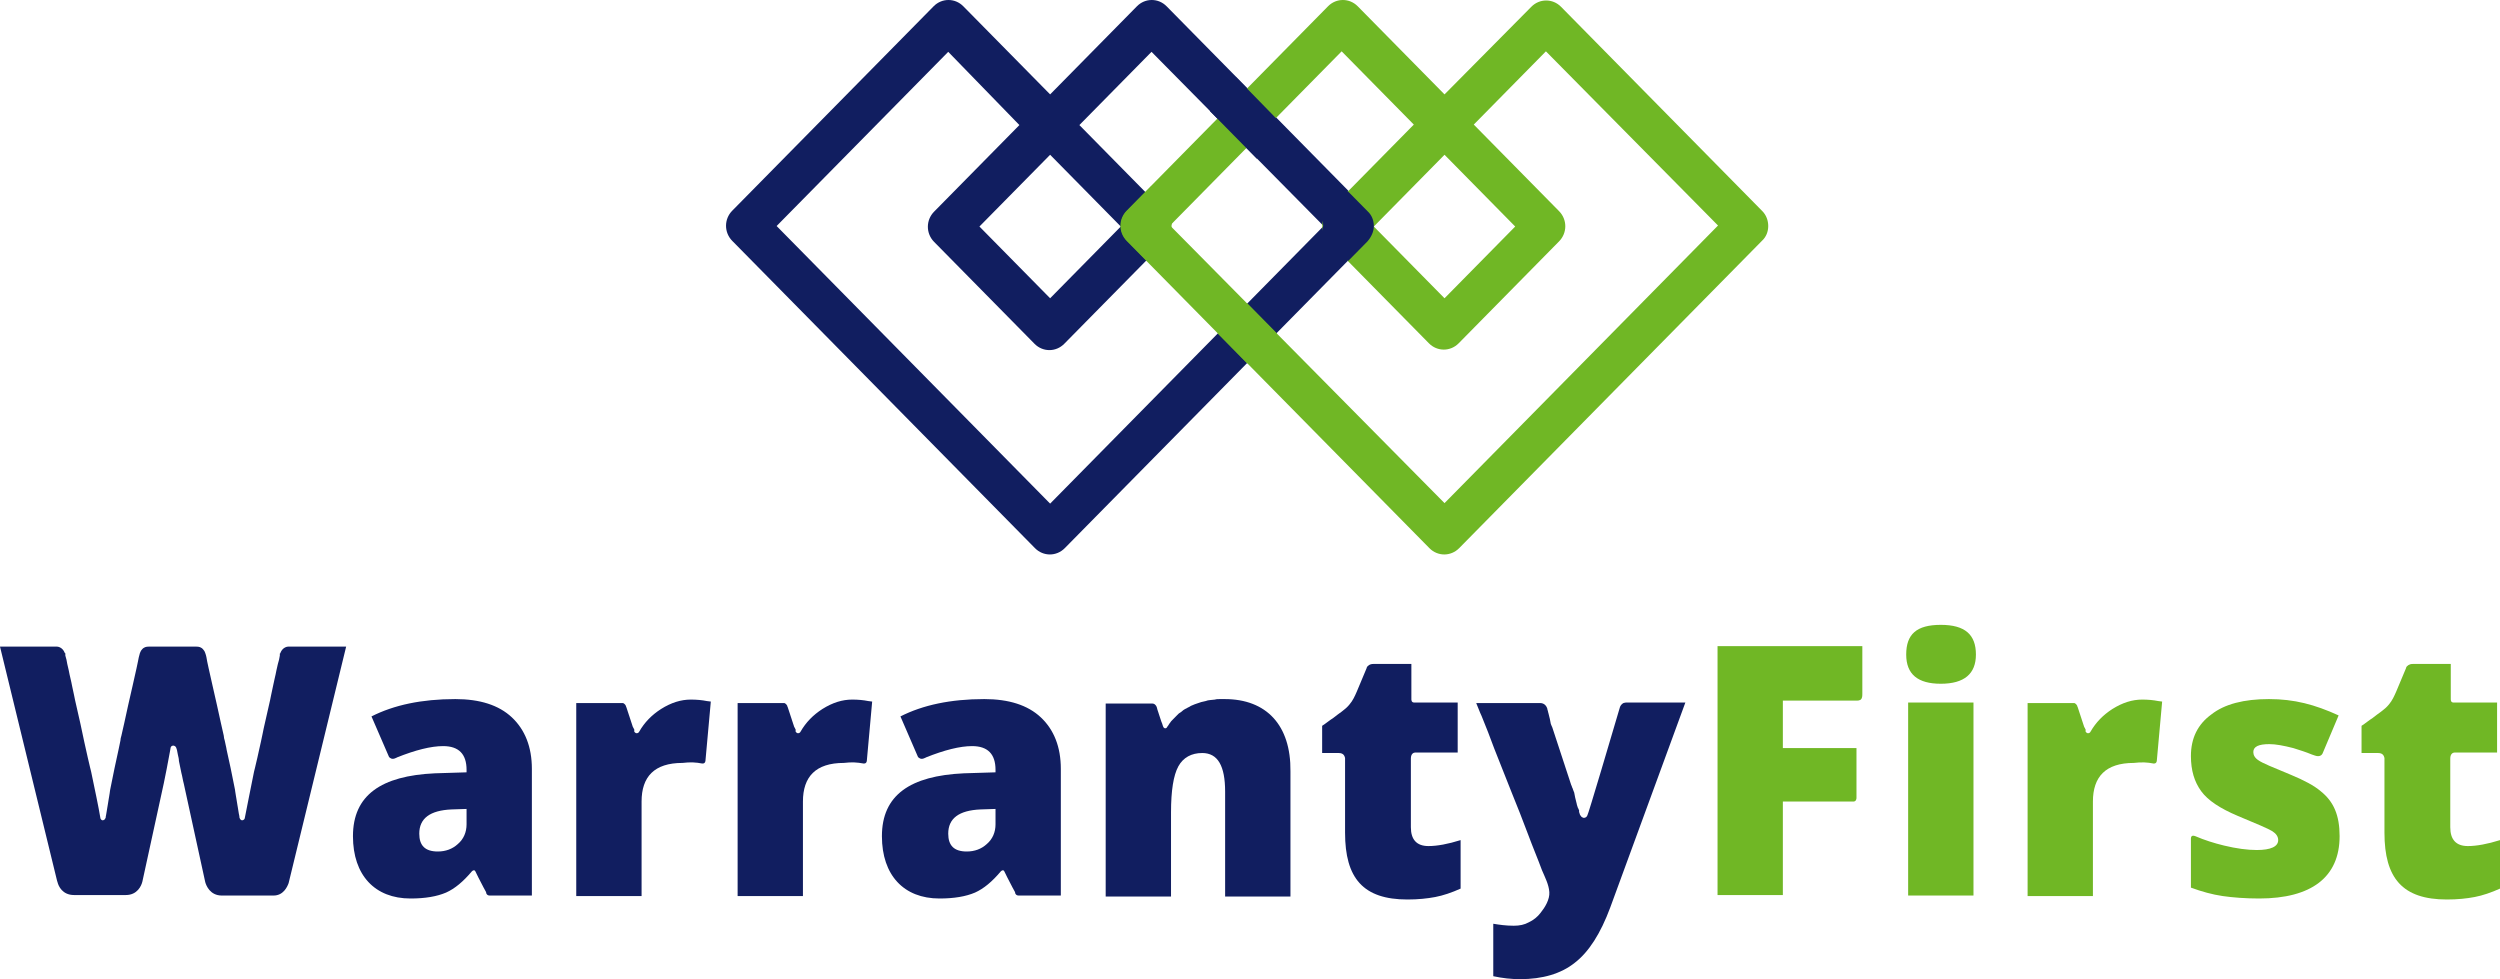 <svg width="120" height="47" viewBox="0 0 120 47" fill="none" xmlns="http://www.w3.org/2000/svg">
<path d="M118.456 40.611C117.894 40.611 117.613 40.302 117.613 39.708V36.407C117.613 36.169 117.754 36.121 117.824 36.121H119.86V33.723H117.777C117.637 33.723 117.637 33.604 117.637 33.556V31.87C117.637 31.87 116.186 31.87 115.811 31.87C115.624 31.87 115.554 31.965 115.507 32.012C115.507 32.036 115.484 32.06 115.484 32.084C115.32 32.464 115.179 32.82 115.016 33.2C114.922 33.414 114.828 33.627 114.665 33.818C114.454 34.079 114.15 34.245 113.892 34.459C113.705 34.578 113.541 34.72 113.354 34.839V36.145H114.15C114.384 36.145 114.431 36.288 114.454 36.383V39.969C114.454 42.155 115.32 43.176 117.449 43.176C117.964 43.176 118.409 43.129 118.783 43.057C119.158 42.986 119.579 42.843 120 42.653V40.326C119.392 40.516 118.877 40.611 118.456 40.611Z" fill="#70B725"/>
<path d="M103.339 36.644C103.339 36.644 103.502 36.692 103.526 36.525L103.783 33.675L103.596 33.651C103.362 33.604 103.105 33.58 102.824 33.58C102.356 33.58 101.888 33.723 101.396 34.031C100.952 34.316 100.601 34.673 100.343 35.124C100.32 35.172 100.273 35.195 100.226 35.195C100.179 35.195 100.156 35.172 100.133 35.148C100.109 35.124 100.109 35.124 100.109 35.1V35.077V35.053V35.029C100.109 35.005 100.109 35.005 100.086 34.981C100.086 34.958 100.086 34.958 100.062 34.934C100.062 34.91 100.039 34.886 100.039 34.886C100.039 34.863 100.016 34.839 100.016 34.815C100.016 34.791 99.992 34.768 99.992 34.744C99.992 34.72 99.969 34.696 99.969 34.673C99.969 34.649 99.945 34.625 99.945 34.601C99.945 34.578 99.922 34.554 99.922 34.53C99.922 34.506 99.899 34.483 99.899 34.459C99.899 34.435 99.875 34.411 99.875 34.388C99.875 34.364 99.852 34.34 99.852 34.316C99.852 34.293 99.828 34.269 99.828 34.245C99.828 34.221 99.805 34.198 99.805 34.174C99.805 34.15 99.782 34.126 99.782 34.103C99.782 34.079 99.758 34.055 99.758 34.031C99.758 34.008 99.735 33.984 99.735 33.96C99.735 33.936 99.711 33.913 99.711 33.913V33.889C99.665 33.794 99.618 33.77 99.571 33.746H97.325V43.01H100.46V38.473C100.46 37.285 101.069 36.62 102.426 36.62C102.8 36.573 103.105 36.597 103.339 36.644Z" fill="#70B725"/>
<path d="M91.498 31.419C91.498 30.445 91.989 29.993 93.159 29.993C94.329 29.993 94.844 30.468 94.844 31.419C94.844 32.345 94.282 32.82 93.159 32.82C92.059 32.82 91.498 32.369 91.498 31.419ZM94.727 42.986H91.591V33.722H94.727V42.986Z" fill="#70B725"/>
<path d="M89.111 38.307V35.908H85.577V33.628C85.624 33.628 85.694 33.628 85.741 33.628C85.882 33.628 86.045 33.628 86.186 33.628C86.396 33.628 86.607 33.628 86.794 33.628C87.028 33.628 87.262 33.628 87.496 33.628C87.73 33.628 87.941 33.628 88.175 33.628C88.362 33.628 88.549 33.628 88.76 33.628C88.9 33.628 89.041 33.628 89.158 33.628C89.228 33.628 89.275 33.604 89.321 33.58C89.392 33.509 89.392 33.39 89.392 33.295C89.392 33.224 89.392 33.176 89.392 33.105C89.392 32.915 89.392 32.725 89.392 32.535C89.392 32.321 89.392 32.108 89.392 31.87C89.392 31.68 89.392 31.49 89.392 31.3C89.392 31.205 89.392 31.11 89.392 31.015H82.442V42.962H85.577V38.473H88.924C89.087 38.497 89.111 38.354 89.111 38.307Z" fill="#70B725"/>
<path d="M111.388 37.974C111.084 37.713 110.593 37.452 109.961 37.19C109.095 36.834 108.58 36.62 108.417 36.501C108.229 36.383 108.159 36.24 108.159 36.098C108.159 35.836 108.417 35.718 108.931 35.718C109.236 35.718 109.61 35.789 110.078 35.908C110.382 36.003 110.686 36.098 110.967 36.216C111.014 36.24 111.061 36.24 111.108 36.264C111.365 36.359 111.459 36.216 111.482 36.169L112.254 34.34C111.108 33.817 110.125 33.556 108.908 33.556C107.715 33.556 106.778 33.794 106.147 34.292C105.491 34.767 105.164 35.433 105.164 36.288C105.164 36.977 105.328 37.523 105.655 37.974C105.983 38.425 106.568 38.805 107.41 39.162C108.323 39.542 108.885 39.779 109.072 39.898C109.259 40.017 109.353 40.159 109.353 40.326C109.353 40.634 109.002 40.801 108.323 40.801C107.878 40.801 107.34 40.729 106.755 40.587C106.264 40.468 105.819 40.326 105.374 40.136C105.187 40.064 105.164 40.183 105.164 40.254V42.606C105.679 42.796 106.193 42.938 106.685 43.01C107.176 43.081 107.785 43.128 108.44 43.128C110.944 43.128 112.301 42.107 112.301 40.136C112.301 39.138 112.02 38.473 111.388 37.974Z" fill="#70B725"/>
<path d="M41.42 36.644C41.42 36.644 41.584 36.691 41.607 36.525L41.864 33.675L41.677 33.651C41.443 33.604 41.186 33.58 40.905 33.58C40.437 33.58 39.969 33.722 39.477 34.031C39.033 34.316 38.682 34.672 38.424 35.124C38.401 35.171 38.354 35.195 38.307 35.195C38.261 35.195 38.237 35.171 38.214 35.148C38.19 35.124 38.19 35.124 38.19 35.1V35.076V35.053V35.029C38.19 35.005 38.19 35.005 38.167 34.981C38.167 34.958 38.167 34.958 38.144 34.934C38.144 34.91 38.12 34.886 38.12 34.886C38.12 34.862 38.097 34.839 38.097 34.815C38.097 34.791 38.073 34.767 38.073 34.744C38.073 34.72 38.05 34.696 38.05 34.672C38.05 34.649 38.026 34.625 38.026 34.601C38.026 34.577 38.003 34.554 38.003 34.53C38.003 34.506 37.98 34.482 37.98 34.459C37.98 34.435 37.956 34.411 37.956 34.387C37.956 34.364 37.933 34.34 37.933 34.316C37.933 34.292 37.91 34.269 37.91 34.245C37.91 34.221 37.886 34.197 37.886 34.174C37.886 34.15 37.863 34.126 37.863 34.102C37.863 34.079 37.839 34.055 37.839 34.031C37.839 34.007 37.816 33.984 37.816 33.96C37.816 33.936 37.792 33.912 37.792 33.912V33.889C37.746 33.794 37.699 33.77 37.652 33.746H35.406V43.01H38.541V38.473C38.541 37.285 39.15 36.62 40.507 36.62C40.882 36.573 41.162 36.596 41.42 36.644Z" fill="#111E60"/>
<path d="M48.885 42.986C49.002 42.986 50.523 42.986 50.92 42.986V36.905C50.92 35.86 50.593 35.029 49.961 34.435C49.329 33.841 48.416 33.556 47.246 33.556C45.632 33.556 44.298 33.841 43.221 34.388L44.064 36.335C44.111 36.383 44.204 36.478 44.392 36.383C44.415 36.383 44.438 36.359 44.438 36.359C45.328 36.003 46.076 35.813 46.661 35.813C47.41 35.813 47.785 36.193 47.785 36.953V37.072L46.264 37.119C43.69 37.238 42.332 38.164 42.332 40.136C42.332 42.012 43.385 43.128 45.094 43.128C45.796 43.128 46.357 43.033 46.802 42.843C47.223 42.653 47.621 42.321 48.042 41.822C48.066 41.798 48.159 41.727 48.206 41.822C48.253 41.917 48.3 42.012 48.346 42.107C48.44 42.273 48.51 42.44 48.604 42.606C48.651 42.677 48.674 42.748 48.721 42.82C48.721 42.915 48.791 42.986 48.885 42.986ZM47.785 39.566C47.785 39.946 47.644 40.278 47.364 40.516C47.106 40.753 46.778 40.872 46.404 40.872C45.796 40.872 45.515 40.587 45.515 40.017C45.515 39.281 46.03 38.9 47.059 38.853L47.785 38.829V39.566V39.566Z" fill="#111E60"/>
<path d="M23.494 42.986C23.611 42.986 25.133 42.986 25.53 42.986V36.905C25.53 35.86 25.203 35.029 24.571 34.435C23.939 33.841 23.026 33.556 21.857 33.556C20.242 33.556 18.908 33.841 17.831 34.388L18.674 36.335C18.721 36.383 18.814 36.478 19.002 36.383C19.025 36.383 19.048 36.359 19.048 36.359C19.938 36.003 20.686 35.813 21.271 35.813C22.02 35.813 22.395 36.193 22.395 36.953V37.072L20.874 37.119C18.299 37.238 16.942 38.164 16.942 40.136C16.942 42.012 17.995 43.128 19.704 43.128C20.406 43.128 20.967 43.033 21.412 42.843C21.833 42.653 22.231 42.321 22.652 41.822C22.675 41.798 22.769 41.727 22.816 41.822C22.863 41.917 22.91 42.012 22.956 42.107C23.05 42.273 23.12 42.44 23.214 42.606C23.261 42.677 23.284 42.748 23.331 42.82C23.331 42.915 23.401 42.986 23.494 42.986ZM22.395 39.566C22.395 39.946 22.254 40.278 21.974 40.516C21.716 40.753 21.388 40.872 21.014 40.872C20.406 40.872 20.125 40.587 20.125 40.017C20.125 39.281 20.64 38.9 21.669 38.853L22.395 38.829V39.566Z" fill="#111E60"/>
<path d="M33.674 36.644C33.674 36.644 33.838 36.691 33.861 36.525L34.119 33.675L33.931 33.651C33.697 33.604 33.44 33.58 33.159 33.58C32.691 33.58 32.223 33.722 31.732 34.031C31.287 34.316 30.936 34.672 30.679 35.124C30.655 35.171 30.608 35.195 30.562 35.195C30.515 35.195 30.491 35.171 30.468 35.148C30.445 35.124 30.445 35.124 30.445 35.1V35.076V35.053V35.029C30.445 35.005 30.445 35.005 30.421 34.981C30.421 34.958 30.421 34.958 30.398 34.934C30.398 34.91 30.374 34.886 30.374 34.886C30.374 34.862 30.351 34.839 30.351 34.815C30.351 34.791 30.328 34.767 30.328 34.744C30.328 34.72 30.304 34.696 30.304 34.672C30.304 34.649 30.281 34.625 30.281 34.601C30.281 34.577 30.257 34.554 30.257 34.53C30.257 34.506 30.234 34.482 30.234 34.459C30.234 34.435 30.211 34.411 30.211 34.387C30.211 34.364 30.187 34.34 30.187 34.316C30.187 34.292 30.164 34.269 30.164 34.245C30.164 34.221 30.14 34.197 30.14 34.174C30.14 34.15 30.117 34.126 30.117 34.102C30.117 34.079 30.094 34.055 30.094 34.031C30.094 34.007 30.07 33.984 30.07 33.96C30.07 33.936 30.047 33.912 30.047 33.912V33.889C30 33.794 29.953 33.77 29.906 33.746H27.66V43.01H30.796V38.473C30.796 37.285 31.404 36.62 32.761 36.62C33.136 36.573 33.44 36.596 33.674 36.644Z" fill="#111E60"/>
<path d="M58.783 33.556C58.713 33.556 58.619 33.556 58.549 33.556C58.479 33.556 58.385 33.556 58.315 33.58C58.245 33.58 58.151 33.604 58.081 33.604C58.011 33.604 57.941 33.627 57.87 33.651C57.8 33.675 57.73 33.675 57.66 33.699C57.59 33.722 57.52 33.746 57.449 33.77C57.379 33.794 57.309 33.817 57.262 33.841C57.192 33.865 57.145 33.889 57.075 33.936C57.005 33.96 56.958 34.007 56.888 34.031C56.841 34.055 56.771 34.102 56.724 34.15C56.677 34.197 56.607 34.221 56.56 34.269C56.513 34.316 56.466 34.364 56.42 34.411C56.373 34.459 56.326 34.506 56.279 34.554C56.232 34.601 56.186 34.649 56.162 34.696C56.115 34.744 56.092 34.815 56.045 34.862C56.022 34.886 56.022 34.91 55.998 34.934C55.975 34.958 55.952 34.958 55.928 34.958C55.835 34.958 55.811 34.815 55.788 34.744C55.764 34.696 55.764 34.672 55.741 34.625C55.718 34.578 55.718 34.53 55.694 34.483C55.671 34.435 55.671 34.388 55.647 34.34C55.624 34.292 55.624 34.245 55.601 34.197C55.577 34.15 55.577 34.102 55.554 34.055C55.554 34.031 55.53 33.984 55.53 33.96C55.484 33.817 55.39 33.77 55.32 33.77H53.073V43.033H56.209V38.995C56.209 37.95 56.326 37.214 56.56 36.786C56.794 36.359 57.192 36.145 57.707 36.145C58.456 36.145 58.806 36.763 58.806 37.998V43.033H61.942V37.024C61.966 34.815 60.796 33.556 58.783 33.556Z" fill="#111E60"/>
<path d="M68.565 40.611C68.003 40.611 67.722 40.302 67.722 39.708V36.406C67.722 36.169 67.863 36.121 67.933 36.121H69.969V33.722H67.886C67.746 33.722 67.746 33.604 67.746 33.556V31.87C67.746 31.87 66.295 31.87 65.92 31.87C65.733 31.87 65.663 31.965 65.616 32.012C65.616 32.036 65.593 32.06 65.593 32.083C65.429 32.463 65.289 32.82 65.125 33.2C65.031 33.413 64.938 33.627 64.774 33.817C64.563 34.079 64.259 34.245 64.001 34.459C63.814 34.577 63.651 34.72 63.463 34.839V36.145H64.259C64.493 36.145 64.54 36.288 64.563 36.383V39.969C64.563 42.154 65.429 43.176 67.558 43.176C68.073 43.176 68.518 43.128 68.892 43.057C69.267 42.986 69.688 42.843 70.109 42.653V40.325C69.501 40.516 68.986 40.611 68.565 40.611Z" fill="#111E60"/>
<path d="M80.686 33.722C80.429 33.722 80.172 33.722 79.914 33.722C79.61 33.722 79.306 33.722 79.025 33.722C78.791 33.722 78.534 33.722 78.299 33.722H78.042C77.995 33.722 77.948 33.746 77.925 33.746C77.832 33.794 77.761 33.889 77.738 34.007C77.41 35.124 76.217 39.162 76.193 39.138C76.17 39.209 76.1 39.257 76.03 39.257C75.983 39.257 75.959 39.233 75.913 39.209C75.889 39.185 75.866 39.138 75.842 39.114C75.819 39.067 75.819 39.019 75.796 38.972V38.948C75.796 38.924 75.796 38.924 75.796 38.9C75.796 38.877 75.796 38.877 75.772 38.853C75.772 38.829 75.772 38.805 75.749 38.805C75.749 38.782 75.725 38.758 75.725 38.734C75.725 38.71 75.702 38.687 75.702 38.663C75.702 38.639 75.679 38.615 75.679 38.568C75.679 38.544 75.655 38.497 75.655 38.473C75.655 38.449 75.632 38.402 75.632 38.378C75.632 38.354 75.608 38.307 75.608 38.283C75.608 38.235 75.585 38.212 75.585 38.164C75.585 38.117 75.562 38.093 75.562 38.045C75.538 37.998 75.538 37.974 75.515 37.927C75.491 37.879 75.491 37.832 75.468 37.808C75.445 37.76 75.445 37.713 75.421 37.689C75.398 37.642 75.398 37.594 75.374 37.547C75.351 37.499 75.351 37.452 75.328 37.404C75.304 37.356 75.304 37.309 75.281 37.261C75.257 37.214 75.257 37.166 75.234 37.119C75.211 37.072 75.211 37.024 75.187 36.977C75.164 36.929 75.164 36.882 75.14 36.834C75.117 36.786 75.117 36.739 75.094 36.691C75.07 36.644 75.07 36.596 75.047 36.549C75.023 36.501 75.023 36.454 75 36.406C74.977 36.359 74.977 36.311 74.953 36.264C74.93 36.216 74.93 36.169 74.906 36.121C74.883 36.074 74.883 36.026 74.86 35.979C74.836 35.931 74.836 35.884 74.813 35.836C74.789 35.789 74.789 35.741 74.766 35.694C74.743 35.646 74.743 35.599 74.719 35.551C74.696 35.504 74.696 35.456 74.672 35.409C74.649 35.361 74.649 35.314 74.626 35.266C74.602 35.219 74.602 35.171 74.579 35.124C74.555 35.076 74.555 35.029 74.532 34.981C74.509 34.934 74.509 34.886 74.485 34.862C74.462 34.815 74.462 34.791 74.438 34.744C74.438 34.696 74.415 34.672 74.415 34.625C74.415 34.578 74.392 34.554 74.392 34.506C74.392 34.483 74.368 34.435 74.368 34.411C74.368 34.388 74.345 34.34 74.345 34.316C74.345 34.292 74.321 34.245 74.321 34.221C74.321 34.197 74.298 34.174 74.298 34.126C74.298 34.102 74.275 34.079 74.275 34.055C74.275 34.055 74.275 34.055 74.275 34.031C74.228 33.865 74.111 33.746 73.924 33.746C73.877 33.746 73.83 33.746 73.76 33.746C73.549 33.746 73.362 33.746 73.151 33.746C72.894 33.746 72.613 33.746 72.356 33.746C72.098 33.746 71.817 33.746 71.56 33.746C71.373 33.746 71.186 33.746 70.998 33.746C70.952 33.746 70.905 33.746 70.858 33.746C70.952 33.96 71.022 34.174 71.115 34.364C71.326 34.886 71.537 35.409 71.724 35.931C72.005 36.62 72.262 37.309 72.543 37.998C72.824 38.687 73.105 39.399 73.362 40.088C73.573 40.658 73.806 41.204 74.017 41.775C74.158 42.107 74.345 42.463 74.368 42.82C74.392 43.176 74.158 43.556 73.947 43.817C73.806 44.007 73.596 44.173 73.385 44.269C73.175 44.387 72.941 44.435 72.66 44.435C72.285 44.435 71.958 44.387 71.677 44.34V46.858C72.122 46.953 72.543 47 72.964 47C74.041 47 74.93 46.739 75.585 46.216C76.264 45.694 76.825 44.815 77.293 43.556L80.897 33.722C80.92 33.722 80.803 33.722 80.686 33.722Z" fill="#111E60"/>
<path d="M13.853 42.392L16.615 31.038H15.936H13.9H13.83C13.83 31.038 13.572 31.038 13.456 31.347C13.456 31.347 13.456 31.371 13.432 31.371C13.432 31.395 13.432 31.395 13.432 31.418C13.432 31.418 13.432 31.418 13.432 31.442V31.466C13.409 31.608 13.385 31.727 13.338 31.87C13.315 31.965 13.292 32.083 13.268 32.178C13.222 32.44 13.151 32.677 13.104 32.938C13.034 33.224 12.988 33.532 12.917 33.817C12.847 34.126 12.777 34.435 12.707 34.744C12.636 35.029 12.59 35.337 12.52 35.623C12.473 35.86 12.402 36.121 12.356 36.359C12.309 36.525 12.286 36.691 12.239 36.858C12.215 36.929 12.215 36.976 12.192 37.048C12.005 37.95 11.864 38.71 11.747 39.28C11.747 39.304 11.724 39.304 11.724 39.328C11.7 39.352 11.654 39.375 11.63 39.375C11.584 39.375 11.56 39.352 11.537 39.328C11.513 39.304 11.513 39.304 11.513 39.28C11.49 39.257 11.49 39.209 11.49 39.185C11.49 39.138 11.466 39.09 11.466 39.067C11.466 39.019 11.443 38.972 11.443 38.924C11.443 38.877 11.42 38.829 11.42 38.782C11.42 38.734 11.396 38.687 11.396 38.639C11.396 38.592 11.373 38.544 11.373 38.497C11.373 38.449 11.35 38.402 11.35 38.354C11.35 38.307 11.326 38.259 11.326 38.212C11.326 38.164 11.303 38.117 11.303 38.069C11.303 38.022 11.279 37.974 11.279 37.903C11.139 37.166 10.998 36.525 10.881 36.003C10.858 35.836 10.811 35.694 10.788 35.551C10.764 35.48 10.741 35.385 10.741 35.314C10.694 35.1 10.647 34.886 10.601 34.696C10.53 34.411 10.484 34.126 10.413 33.841C10.343 33.532 10.273 33.224 10.203 32.915C10.133 32.63 10.086 32.368 10.016 32.083C9.992 31.965 9.969 31.87 9.945 31.751C9.922 31.608 9.899 31.466 9.852 31.347C9.828 31.276 9.805 31.228 9.758 31.181C9.665 31.062 9.548 31.038 9.431 31.038C9.384 31.038 9.36 31.038 9.314 31.038C9.173 31.038 9.056 31.038 8.916 31.038C8.705 31.038 8.495 31.038 8.284 31.038C8.073 31.038 7.863 31.038 7.652 31.038C7.512 31.038 7.395 31.038 7.254 31.038C7.207 31.038 7.184 31.038 7.137 31.038C7.02 31.038 6.903 31.062 6.81 31.181C6.763 31.228 6.739 31.3 6.716 31.347C6.669 31.49 6.646 31.632 6.622 31.751C6.599 31.87 6.576 31.965 6.552 32.083C6.482 32.368 6.435 32.63 6.365 32.915C6.295 33.224 6.225 33.532 6.154 33.841C6.084 34.126 6.037 34.411 5.967 34.696C5.92 34.91 5.874 35.124 5.827 35.314C5.803 35.385 5.78 35.48 5.78 35.551C5.757 35.694 5.71 35.86 5.686 36.003C5.569 36.549 5.429 37.166 5.289 37.903C5.289 37.95 5.265 37.998 5.265 38.069C5.265 38.117 5.242 38.164 5.242 38.212C5.242 38.259 5.218 38.307 5.218 38.354C5.218 38.402 5.195 38.449 5.195 38.497C5.195 38.544 5.172 38.592 5.172 38.639C5.172 38.687 5.148 38.734 5.148 38.782C5.148 38.829 5.125 38.877 5.125 38.924C5.125 38.972 5.101 39.019 5.101 39.067C5.101 39.114 5.078 39.162 5.078 39.185C5.078 39.209 5.078 39.257 5.055 39.28C5.055 39.304 5.031 39.304 5.031 39.328C5.008 39.352 4.961 39.375 4.938 39.375C4.891 39.375 4.867 39.352 4.844 39.328C4.844 39.304 4.821 39.304 4.821 39.28C4.727 38.71 4.563 37.95 4.376 37.048C4.353 36.976 4.353 36.929 4.329 36.858C4.282 36.691 4.259 36.525 4.212 36.359C4.165 36.121 4.095 35.86 4.048 35.623C3.978 35.337 3.931 35.029 3.861 34.744C3.791 34.435 3.721 34.126 3.651 33.817C3.58 33.532 3.534 33.224 3.463 32.938C3.417 32.677 3.346 32.44 3.3 32.178C3.276 32.083 3.253 31.965 3.229 31.87C3.206 31.727 3.183 31.608 3.136 31.466V31.442C3.136 31.442 3.136 31.442 3.136 31.418C3.136 31.395 3.136 31.395 3.136 31.371C3.136 31.371 3.136 31.347 3.112 31.347C2.995 31.038 2.738 31.038 2.738 31.038H2.715H0.679H0L2.738 42.273L2.761 42.344C2.808 42.535 2.995 42.962 3.557 42.962H6.037C6.599 42.962 6.786 42.511 6.833 42.321L7.863 37.594C7.956 37.143 8.05 36.668 8.144 36.145C8.167 36.074 8.167 35.979 8.19 35.884C8.214 35.813 8.261 35.789 8.331 35.789C8.354 35.789 8.401 35.813 8.424 35.836C8.471 35.884 8.471 35.955 8.495 36.003C8.518 36.074 8.518 36.169 8.541 36.24C8.565 36.335 8.588 36.43 8.588 36.525C8.635 36.715 8.658 36.905 8.705 37.095C8.752 37.261 8.775 37.452 8.822 37.618L9.852 42.344C9.899 42.511 10.086 42.986 10.647 42.986H13.128C13.596 42.986 13.783 42.582 13.853 42.392Z" fill="#111E60"/>
<path d="M65.944 10.849C65.944 11.11 65.85 11.371 65.64 11.562L51.108 26.312C50.71 26.715 50.078 26.715 49.68 26.312L35.148 11.562C34.75 11.158 34.75 10.516 35.148 10.113L44.813 0.303C45.211 -0.101 45.842 -0.101 46.24 0.303L50.406 4.531L54.571 0.303C54.969 -0.101 55.601 -0.101 55.998 0.303L65.663 10.113C65.827 10.326 65.944 10.588 65.944 10.849ZM50.406 24.174L63.534 10.849L55.273 2.488L51.81 6.003L55.905 10.16C56.303 10.564 56.303 11.205 55.905 11.609L51.084 16.502C50.686 16.906 50.055 16.906 49.657 16.502L44.836 11.609C44.438 11.205 44.438 10.564 44.836 10.16L48.931 6.003L45.515 2.488L37.278 10.849L50.406 24.174ZM50.406 14.317L53.799 10.873L50.406 7.429L47.013 10.873L50.406 14.317Z" fill="#111E60"/>
<path d="M84.875 10.849C84.875 11.11 84.782 11.371 84.571 11.562L70.039 26.312C69.641 26.715 69.009 26.715 68.612 26.312L54.08 11.562C53.682 11.158 53.682 10.516 54.08 10.113L63.744 0.303C64.142 -0.101 64.774 -0.101 65.172 0.303L69.337 4.531L73.502 0.327C73.9 -0.077 74.532 -0.077 74.93 0.327L84.594 10.136C84.782 10.326 84.875 10.588 84.875 10.849ZM69.337 24.15L82.465 10.825L74.204 2.464L70.741 5.98L74.836 10.136C75.234 10.54 75.234 11.181 74.836 11.585L70.016 16.478C69.618 16.882 68.986 16.882 68.588 16.478L63.767 11.585C63.37 11.181 63.37 10.54 63.767 10.136L67.863 5.98L64.399 2.464L56.162 10.825L69.337 24.15ZM69.337 14.317L72.73 10.873L69.337 7.429L65.944 10.873L69.337 14.317Z" fill="#70B725"/>
<path d="M65.944 10.849C65.944 10.588 65.85 10.326 65.64 10.136L64.727 9.21L63.604 9.091C63.417 9.281 63.51 10.588 63.51 10.825C63.51 11.11 62.972 12.298 63.182 12.512H64.727L65.64 11.585C65.827 11.371 65.944 11.11 65.944 10.849Z" fill="#111E60"/>
<path d="M58.081 5.338L60.328 7.619L61.685 6.122L59.321 3.699L58.081 5.338Z" fill="#111E60"/>
<path d="M56.63 9.4L55.273 8.925L54.103 10.113C53.705 10.517 53.705 11.158 54.103 11.562L55.039 12.512L56.373 12.274C56.56 12.084 56.233 11.134 56.233 10.873C56.209 10.611 56.818 9.59 56.63 9.4Z" fill="#70B725"/>
<path d="M59.869 14.56L58.446 16.004L59.869 17.449L61.292 16.004L59.869 14.56Z" fill="#70B725"/>
</svg>
